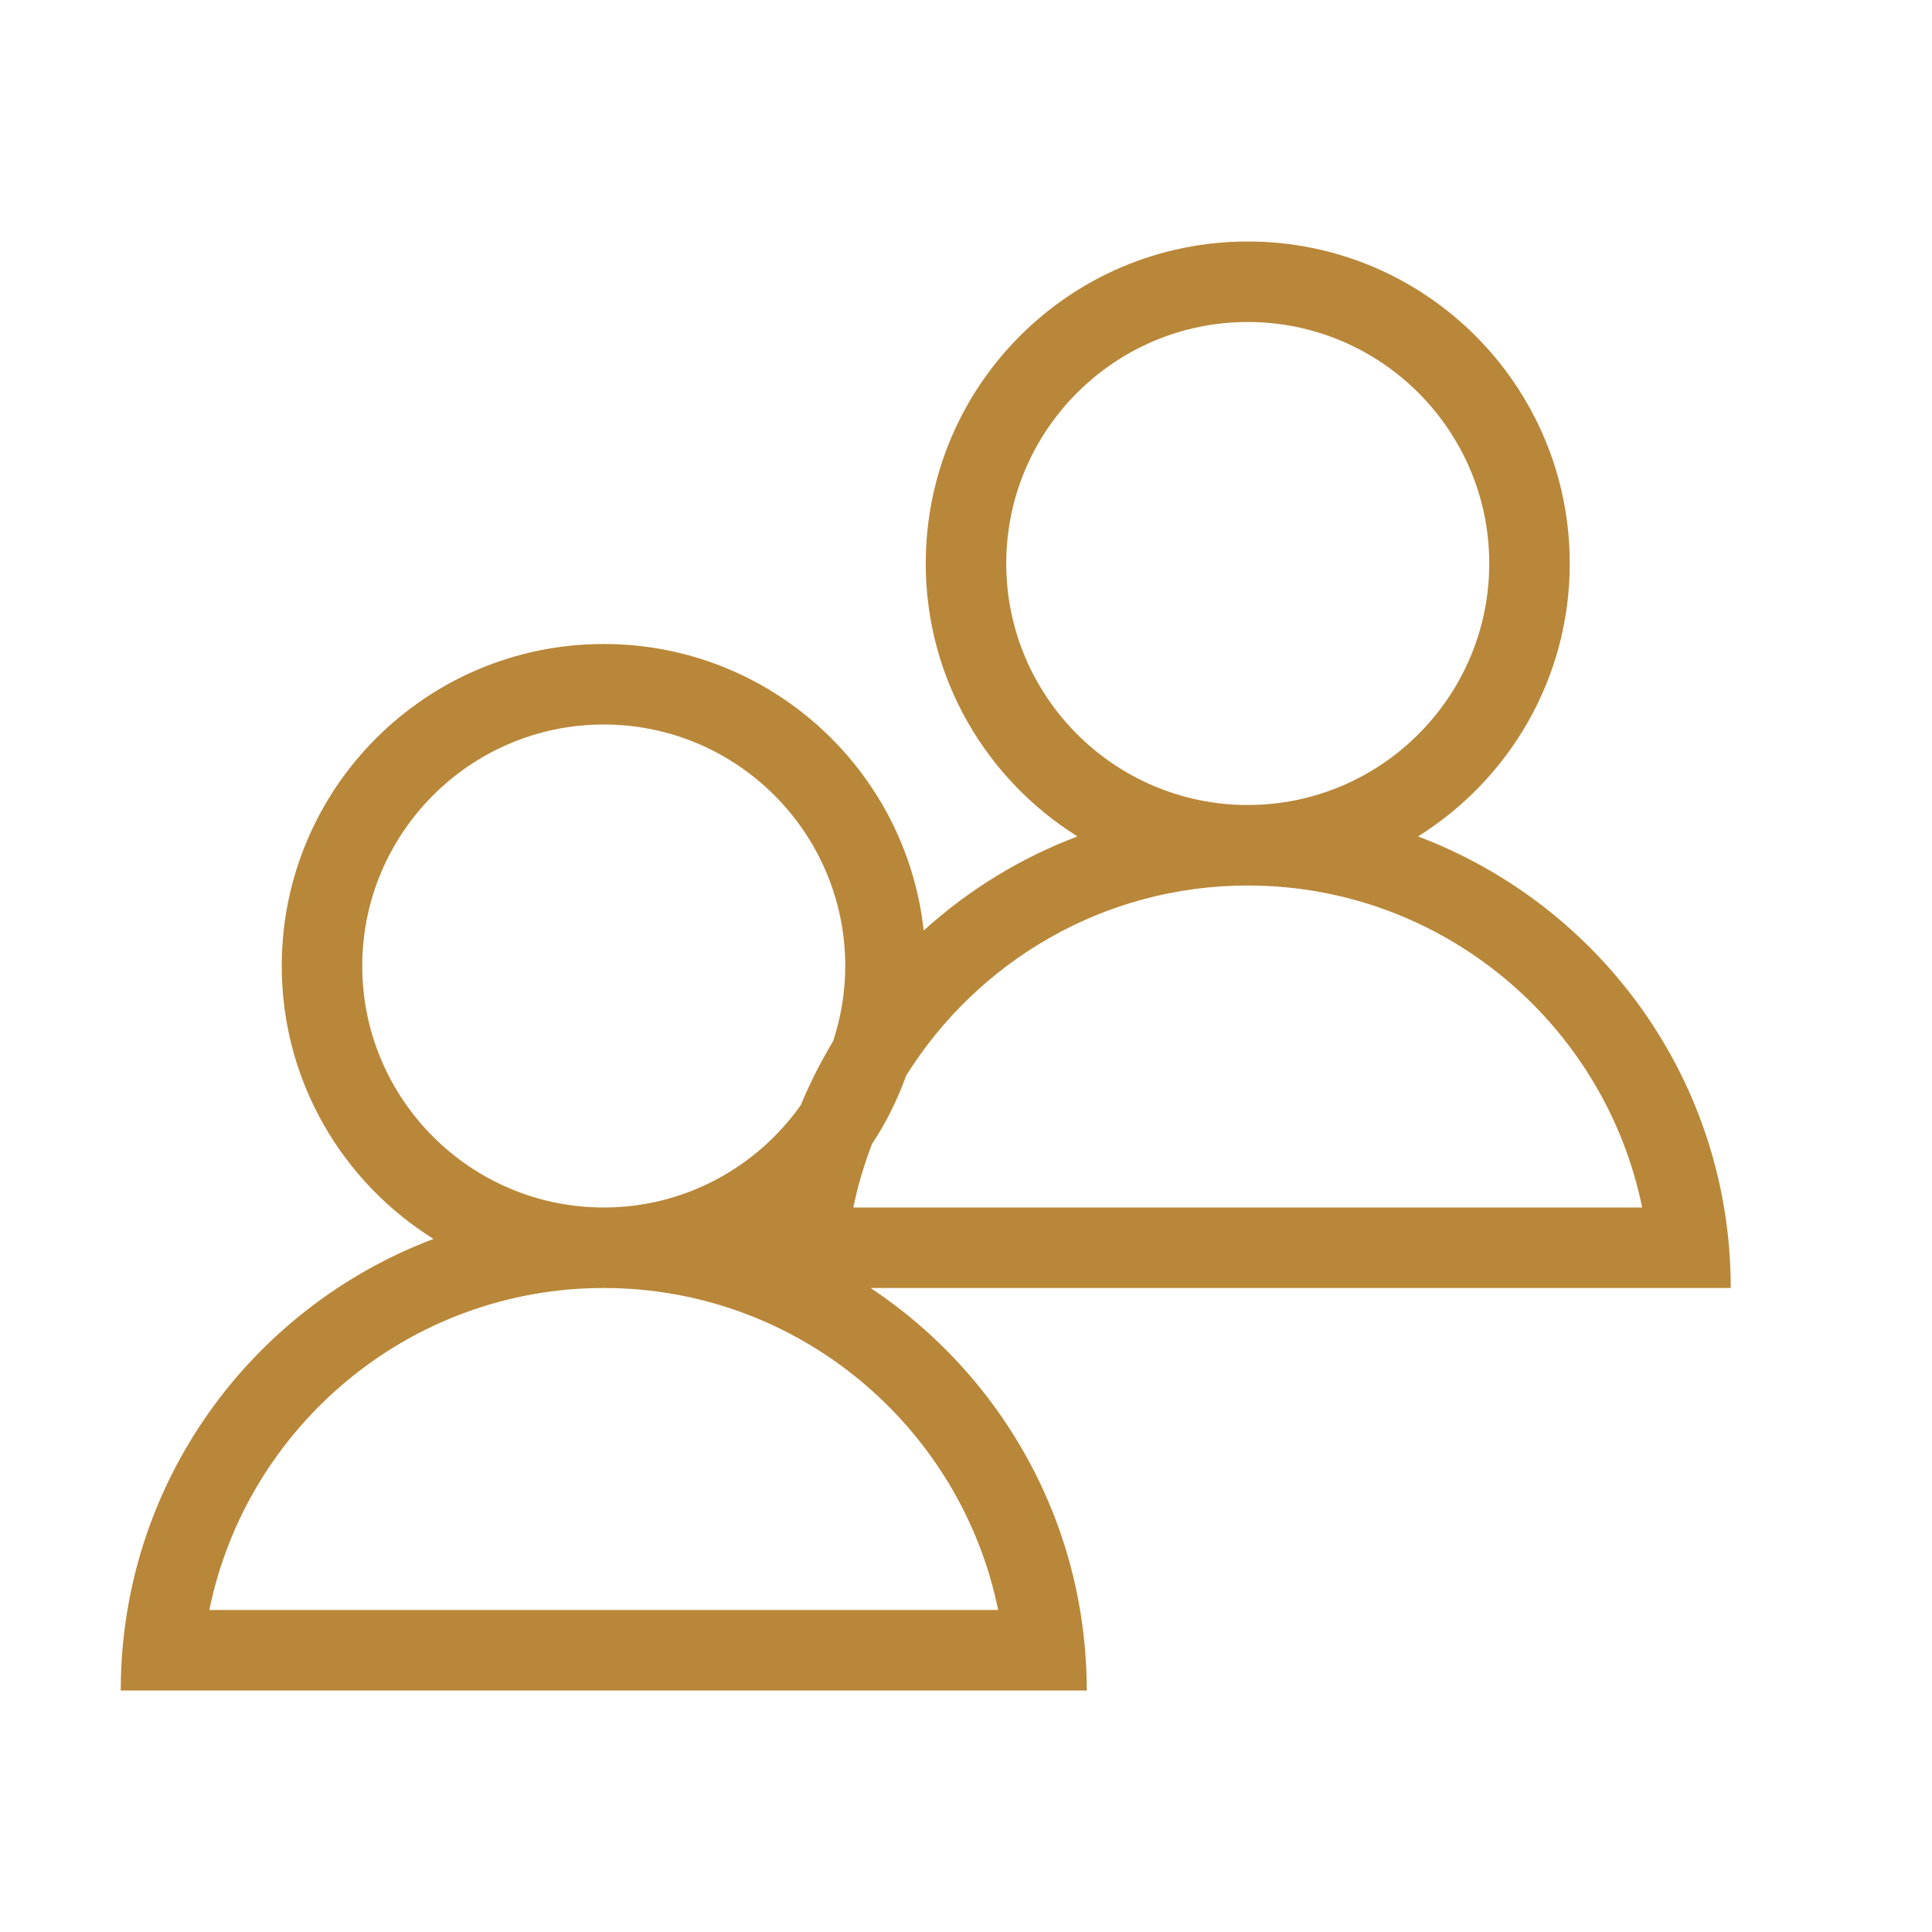 <?xml version="1.0" encoding="UTF-8"?>
<svg xmlns="http://www.w3.org/2000/svg" width="48" height="48" viewBox="0 0 48 48" fill="none">
  <g clip-path="url(#clip0_458_6083)">
    <path d="M35.23 20.781C37.491 19.367 39 16.863 39 14C39 9.582 35.418 6 31 6C26.582 6 23 9.582 23 14C23 16.863 24.509 19.367 26.77 20.781C25.347 21.318 24.056 22.115 22.949 23.118C22.51 19.115 19.12 16 15 16C10.582 16 7 19.582 7 24C7 26.863 8.509 29.367 10.77 30.781C6.232 32.492 3 36.862 3 42H27C27 37.823 24.866 34.149 21.63 32H43C43 26.862 39.768 22.492 35.23 20.781ZM25 14C25 10.692 27.692 8 31 8C34.308 8 37 10.692 37 14C37 17.308 34.308 20 31 20C27.692 20 25 17.308 25 14ZM31 22C35.829 22 39.87 25.441 40.799 30H21.201C21.312 29.456 21.47 28.929 21.665 28.421C22.014 27.896 22.296 27.325 22.514 26.722C24.283 23.89 27.423 22 31 22ZM9 24C9 20.692 11.692 18 15 18C18.308 18 21 20.692 21 24C21 24.651 20.892 25.277 20.7 25.864C20.396 26.374 20.123 26.903 19.895 27.457C18.807 28.993 17.021 30 15 30C11.692 30 9 27.308 9 24ZM24.799 40H5.201C6.13 35.441 10.171 32 15 32C19.829 32 23.87 35.441 24.799 40Z" fill="#B98739"></path>
  </g>
  <defs>
    <clipPath id="clip0_458_6083">
      <rect width="48" height="48" fill="white"></rect>
    </clipPath>
  </defs>
</svg>
